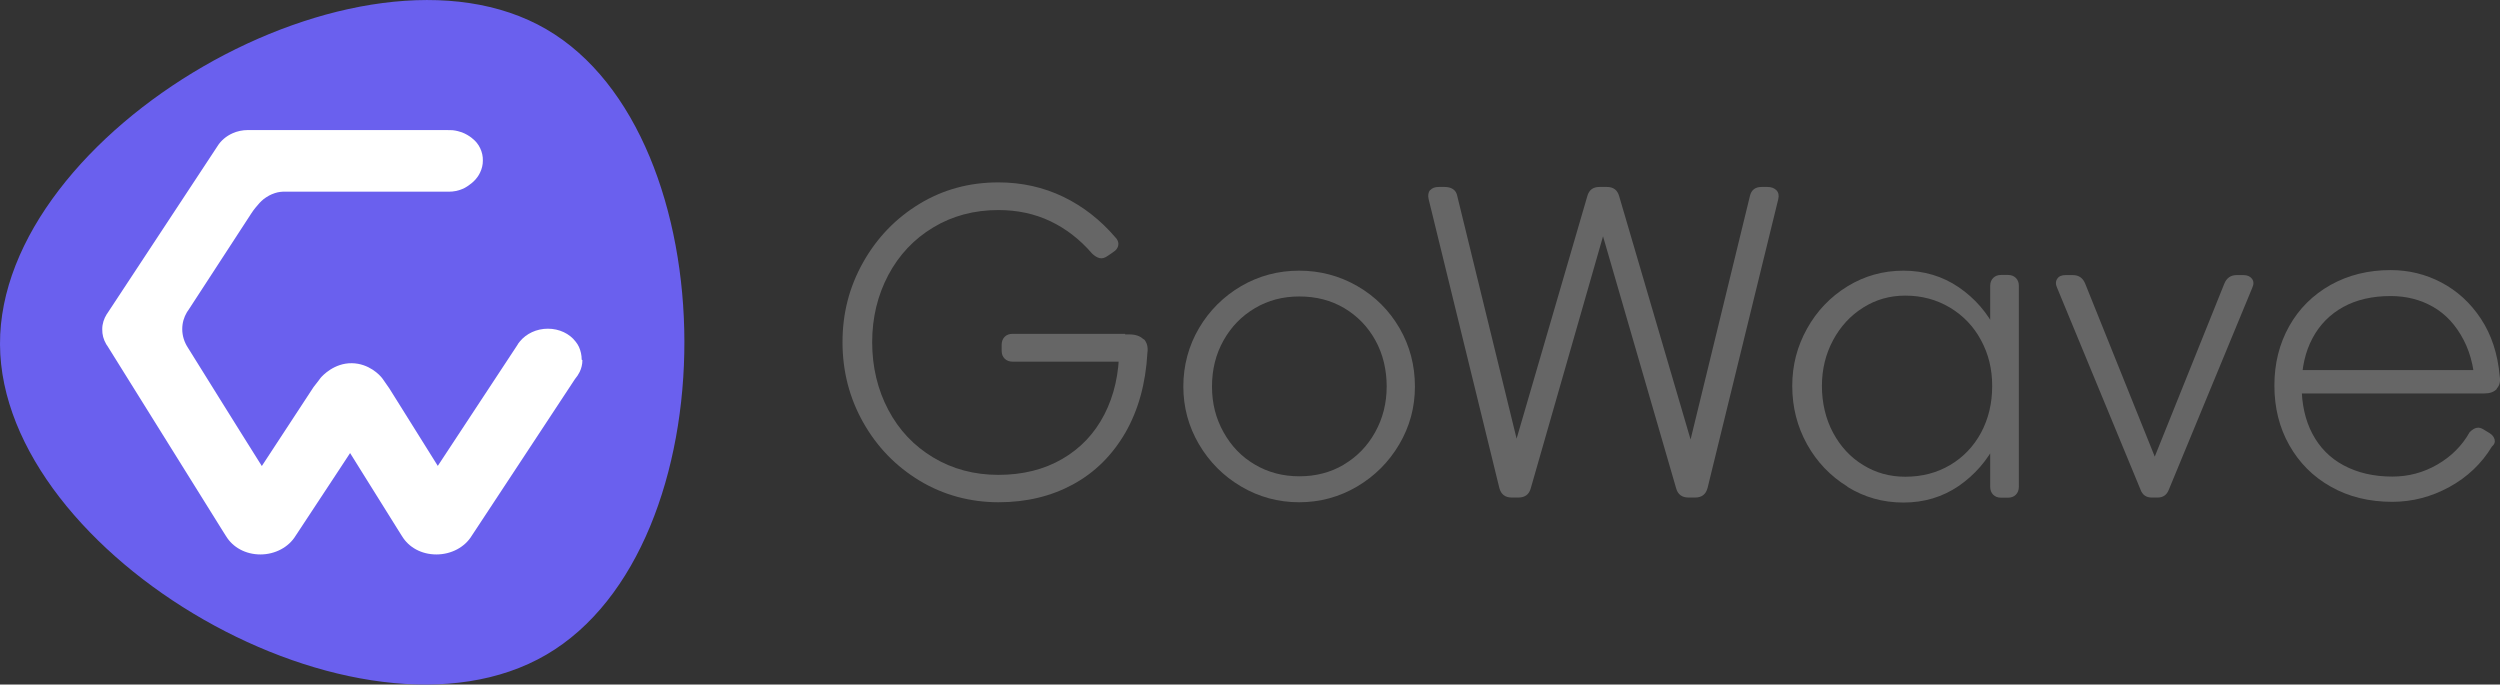 <?xml version="1.0" encoding="UTF-8"?>
<svg id="_图层_2" data-name="图层 2" xmlns="http://www.w3.org/2000/svg" viewBox="0 0 175.31 48">
  <rect x="0" y="0" width="175.31" height="48" fill="#333333" stroke="none"/>
  <defs>
    <style>
      .cls-1 {
        fill: #666;
      }

      .cls-1, .cls-2, .cls-3 {
        stroke-width: 0px;
      }

      .cls-2 {
        fill: #6a60ee;
      }

      .cls-3 {
        fill: #fff;
      }
    </style>
  </defs>
  <g id="_图层_1-2" data-name="图层 1">
    <g>
      <path class="cls-2" d="M38.31,2.05C25.3-5.51-.07,9.21,0,24.15c.07,14.84,25.26,29.38,38.31,21.76,12.97-7.57,12.85-36.39,0-43.86Z"/>
      <path class="cls-3" d="M40.84,25.26c0,.29-.07.57-.19.82-.09.18-.2.35-.33.5l-6.89,10.46-.35.53c-.48.79-1.42,1.31-2.48,1.31s-1.94-.51-2.4-1.27c-.02-.02-.03-.04-.04-.06l-.32-.51-2.71-4.34-.58-.93-.61.93-2.86,4.34-.35.53c-.48.79-1.42,1.31-2.47,1.31s-1.94-.51-2.4-1.27c-.01-.02-.03-.04-.04-.06l-.32-.51-7.98-12.8s-.06-.07-.08-.12c0,0,0,0,0,0h0c-.18-.31-.28-.66-.27-1.04,0-.38.12-.73.31-1.04.01-.01.02-.03.03-.04l7.74-11.75s0,0,0,0c.24-.39.61-.7,1.05-.9.33-.15.7-.23,1.09-.23h13.87c.16,0,.32,0,.48.01.28.03.5.1.65.15.57.22.9.57.98.66.02.03.04.05.06.07,0,0,0,0,0,0,.1.12.18.25.24.38,0,0,0,0,0,0,.13.27.2.57.19.88,0,.29-.07.57-.19.82-.04.07-.07.15-.12.22,0,0-.09.15-.21.28-.32.36-.76.59-.76.59-.43.22-.83.26-1.06.26-.16,0-.32,0-.48,0h-11.08c-.16,0-.41.01-.68.1-.06.02-.32.1-.62.3-.26.17-.42.34-.57.52-.27.3-.44.56-.47.61-.3.47-2,3.07-4.4,6.76-.03.04-.06.09-.09.13-.01.01-.02.02-.02.03-.21.35-.33.75-.33,1.19,0,.48.15.92.39,1.29.73,1.17,1.46,2.34,2.18,3.5,1,1.6,2,3.21,3.01,4.81,1.21-1.85,2.42-3.69,3.63-5.54.17-.22.34-.43.5-.65.12-.14.94-1.04,2.19-1.02,1.18.02,1.95.81,2.15,1.09.16.23.32.46.48.69l3.39,5.42,5.61-8.52s.01-.02.01-.03c.04-.06.09-.12.13-.17,0,0,0,0,0,0,.45-.55,1.17-.9,1.97-.9s1.52.35,1.94.9c0,0,0,0,0,0,.1.12.18.25.24.38,0,0,0,0,0,0,.12.27.19.57.19.89Z"/>
    </g>
    <g>
      <path class="cls-1" d="M80.21,23.78c.22.23.31.56.25.97-.12,2.15-.64,4.02-1.55,5.6-.92,1.58-2.14,2.79-3.67,3.62s-3.26,1.25-5.22,1.25-3.86-.5-5.53-1.51c-1.67-1.01-2.99-2.37-3.96-4.09-.97-1.72-1.45-3.6-1.45-5.63s.48-3.88,1.45-5.6c.97-1.72,2.28-3.08,3.94-4.09,1.66-1.01,3.51-1.51,5.54-1.51,1.64,0,3.16.34,4.55,1.01,1.39.67,2.6,1.62,3.64,2.83.18.18.25.36.22.56-.03.2-.15.36-.37.5l-.38.26c-.2.14-.38.19-.56.15s-.35-.15-.53-.32c-.86-1-1.84-1.75-2.93-2.27-1.1-.52-2.31-.78-3.64-.78-1.7,0-3.23.41-4.57,1.22-1.35.81-2.4,1.93-3.15,3.34-.75,1.42-1.13,2.99-1.13,4.71s.38,3.32,1.13,4.74c.75,1.42,1.8,2.53,3.15,3.34s2.87,1.22,4.57,1.22,3.19-.37,4.47-1.11c1.28-.74,2.27-1.78,2.96-3.12.69-1.34,1.04-2.88,1.04-4.62v-1h.7c.45,0,.79.12,1.01.35ZM78.9,25.36h-7.89c-.23,0-.42-.07-.56-.21s-.21-.32-.21-.56v-.41c0-.23.07-.42.21-.56.14-.14.32-.21.56-.21h7.89v1.94Z"/>
      <path class="cls-1" d="M87.04,34.12c-1.24-.73-2.23-1.72-2.96-2.96s-1.1-2.6-1.1-4.06.37-2.85,1.1-4.09,1.72-2.22,2.96-2.95c1.24-.72,2.6-1.08,4.06-1.08s2.83.36,4.08,1.08c1.25.72,2.24,1.71,2.96,2.95.72,1.24,1.08,2.61,1.08,4.09s-.37,2.82-1.1,4.06-1.72,2.23-2.96,2.96-2.6,1.1-4.06,1.1-2.82-.37-4.06-1.1ZM94.23,32.58c.93-.55,1.66-1.3,2.2-2.27.54-.97.81-2.04.81-3.21s-.26-2.27-.79-3.23-1.26-1.71-2.18-2.26c-.93-.55-1.98-.82-3.15-.82s-2.19.27-3.12.82c-.93.55-1.66,1.3-2.2,2.26s-.81,2.03-.81,3.23.27,2.24.81,3.21c.54.97,1.27,1.73,2.2,2.27.93.55,1.97.82,3.12.82s2.19-.27,3.12-.82Z"/>
      <path class="cls-1" d="M100.3,13.33c.13-.15.33-.22.6-.22h.41c.23,0,.43.05.59.16.16.11.25.27.29.48l4.16,17.01,4.96-17.01c.12-.43.4-.64.85-.64h.53c.45,0,.73.22.85.64l5.01,17.07,4.16-17.07c.1-.43.37-.64.82-.64h.41c.27,0,.48.08.63.23.15.16.19.36.13.62l-4.96,20.26c-.12.45-.41.67-.88.67h-.44c-.47,0-.76-.21-.88-.64l-5.13-17.68-5.07,17.68c-.12.43-.41.64-.88.64h-.44c-.47,0-.76-.22-.88-.67l-4.96-20.26c-.06-.27-.02-.48.1-.63Z"/>
      <path class="cls-1" d="M129.55,34.12c-1.19-.73-2.14-1.72-2.83-2.96s-1.04-2.61-1.04-4.09.35-2.79,1.04-4.03,1.64-2.23,2.83-2.96c1.19-.73,2.5-1.1,3.93-1.1s2.74.39,3.87,1.16c1.13.77,2.01,1.78,2.64,3.04.63,1.25.94,2.55.94,3.9s-.31,2.71-.94,3.96c-.63,1.25-1.51,2.26-2.64,3.04-1.13.77-2.42,1.16-3.87,1.16s-2.74-.37-3.93-1.1ZM136.75,32.61c.93-.55,1.65-1.31,2.17-2.27.52-.97.78-2.06.78-3.27s-.26-2.24-.78-3.21c-.52-.97-1.25-1.73-2.18-2.29-.94-.56-1.98-.84-3.14-.84-1.08,0-2.06.28-2.95.84-.89.56-1.59,1.32-2.11,2.29-.52.97-.78,2.04-.78,3.21s.26,2.3.78,3.27c.52.97,1.22,1.73,2.11,2.27.89.55,1.87.82,2.95.82,1.17,0,2.22-.27,3.15-.82ZM141.36,34.69c-.14.14-.32.21-.56.21h-.47c-.24,0-.42-.07-.56-.21-.14-.14-.21-.32-.21-.56v-4.96l.5-2.02-.5-1.94v-5.16c0-.23.07-.42.21-.56s.32-.21.56-.21h.47c.24,0,.42.07.56.21.14.14.21.32.21.56v14.08c0,.23-.07.42-.21.56Z"/>
      <path class="cls-1" d="M156.85,19.29h.47c.27,0,.47.09.6.26.13.18.13.39.01.65l-5.84,14.13c-.14.37-.4.56-.79.56h-.41c-.39,0-.66-.19-.79-.56l-5.84-14.13c-.12-.25-.12-.47,0-.65.12-.18.31-.26.59-.26h.5c.43,0,.72.21.88.62l4.87,12.11,4.87-12.11c.16-.41.45-.62.88-.62Z"/>
      <path class="cls-1" d="M175.09,27.27c-.2.22-.49.32-.88.32h-.64c0-1.47-.27-2.72-.81-3.75-.54-1.04-1.25-1.81-2.14-2.32-.89-.51-1.88-.76-2.98-.76-1.27,0-2.38.25-3.31.76s-1.66,1.24-2.17,2.2c-.51.96-.76,2.07-.76,3.34s.25,2.41.76,3.37c.51.96,1.24,1.7,2.2,2.21s2.09.78,3.4.78c1.13,0,2.18-.28,3.15-.84.97-.56,1.73-1.31,2.27-2.27.18-.18.34-.28.5-.31.16-.03.32.01.5.13l.38.23c.2.12.32.27.37.45.05.19-.01.36-.19.51-.72,1.19-1.72,2.14-2.98,2.83-1.26.69-2.6,1.04-4,1.04-1.62,0-3.06-.35-4.31-1.06-1.25-.7-2.22-1.68-2.92-2.92s-1.04-2.63-1.04-4.18.35-2.93,1.04-4.16,1.66-2.19,2.9-2.89c1.24-.69,2.64-1.04,4.21-1.04,1.27,0,2.46.29,3.56.87s2.03,1.42,2.77,2.54,1.18,2.45,1.32,4.02c.06.37,0,.66-.21.88ZM173.91,27.59h-13.17v-1.64h13.17v1.64Z"/>
    </g>
  </g>
</svg>